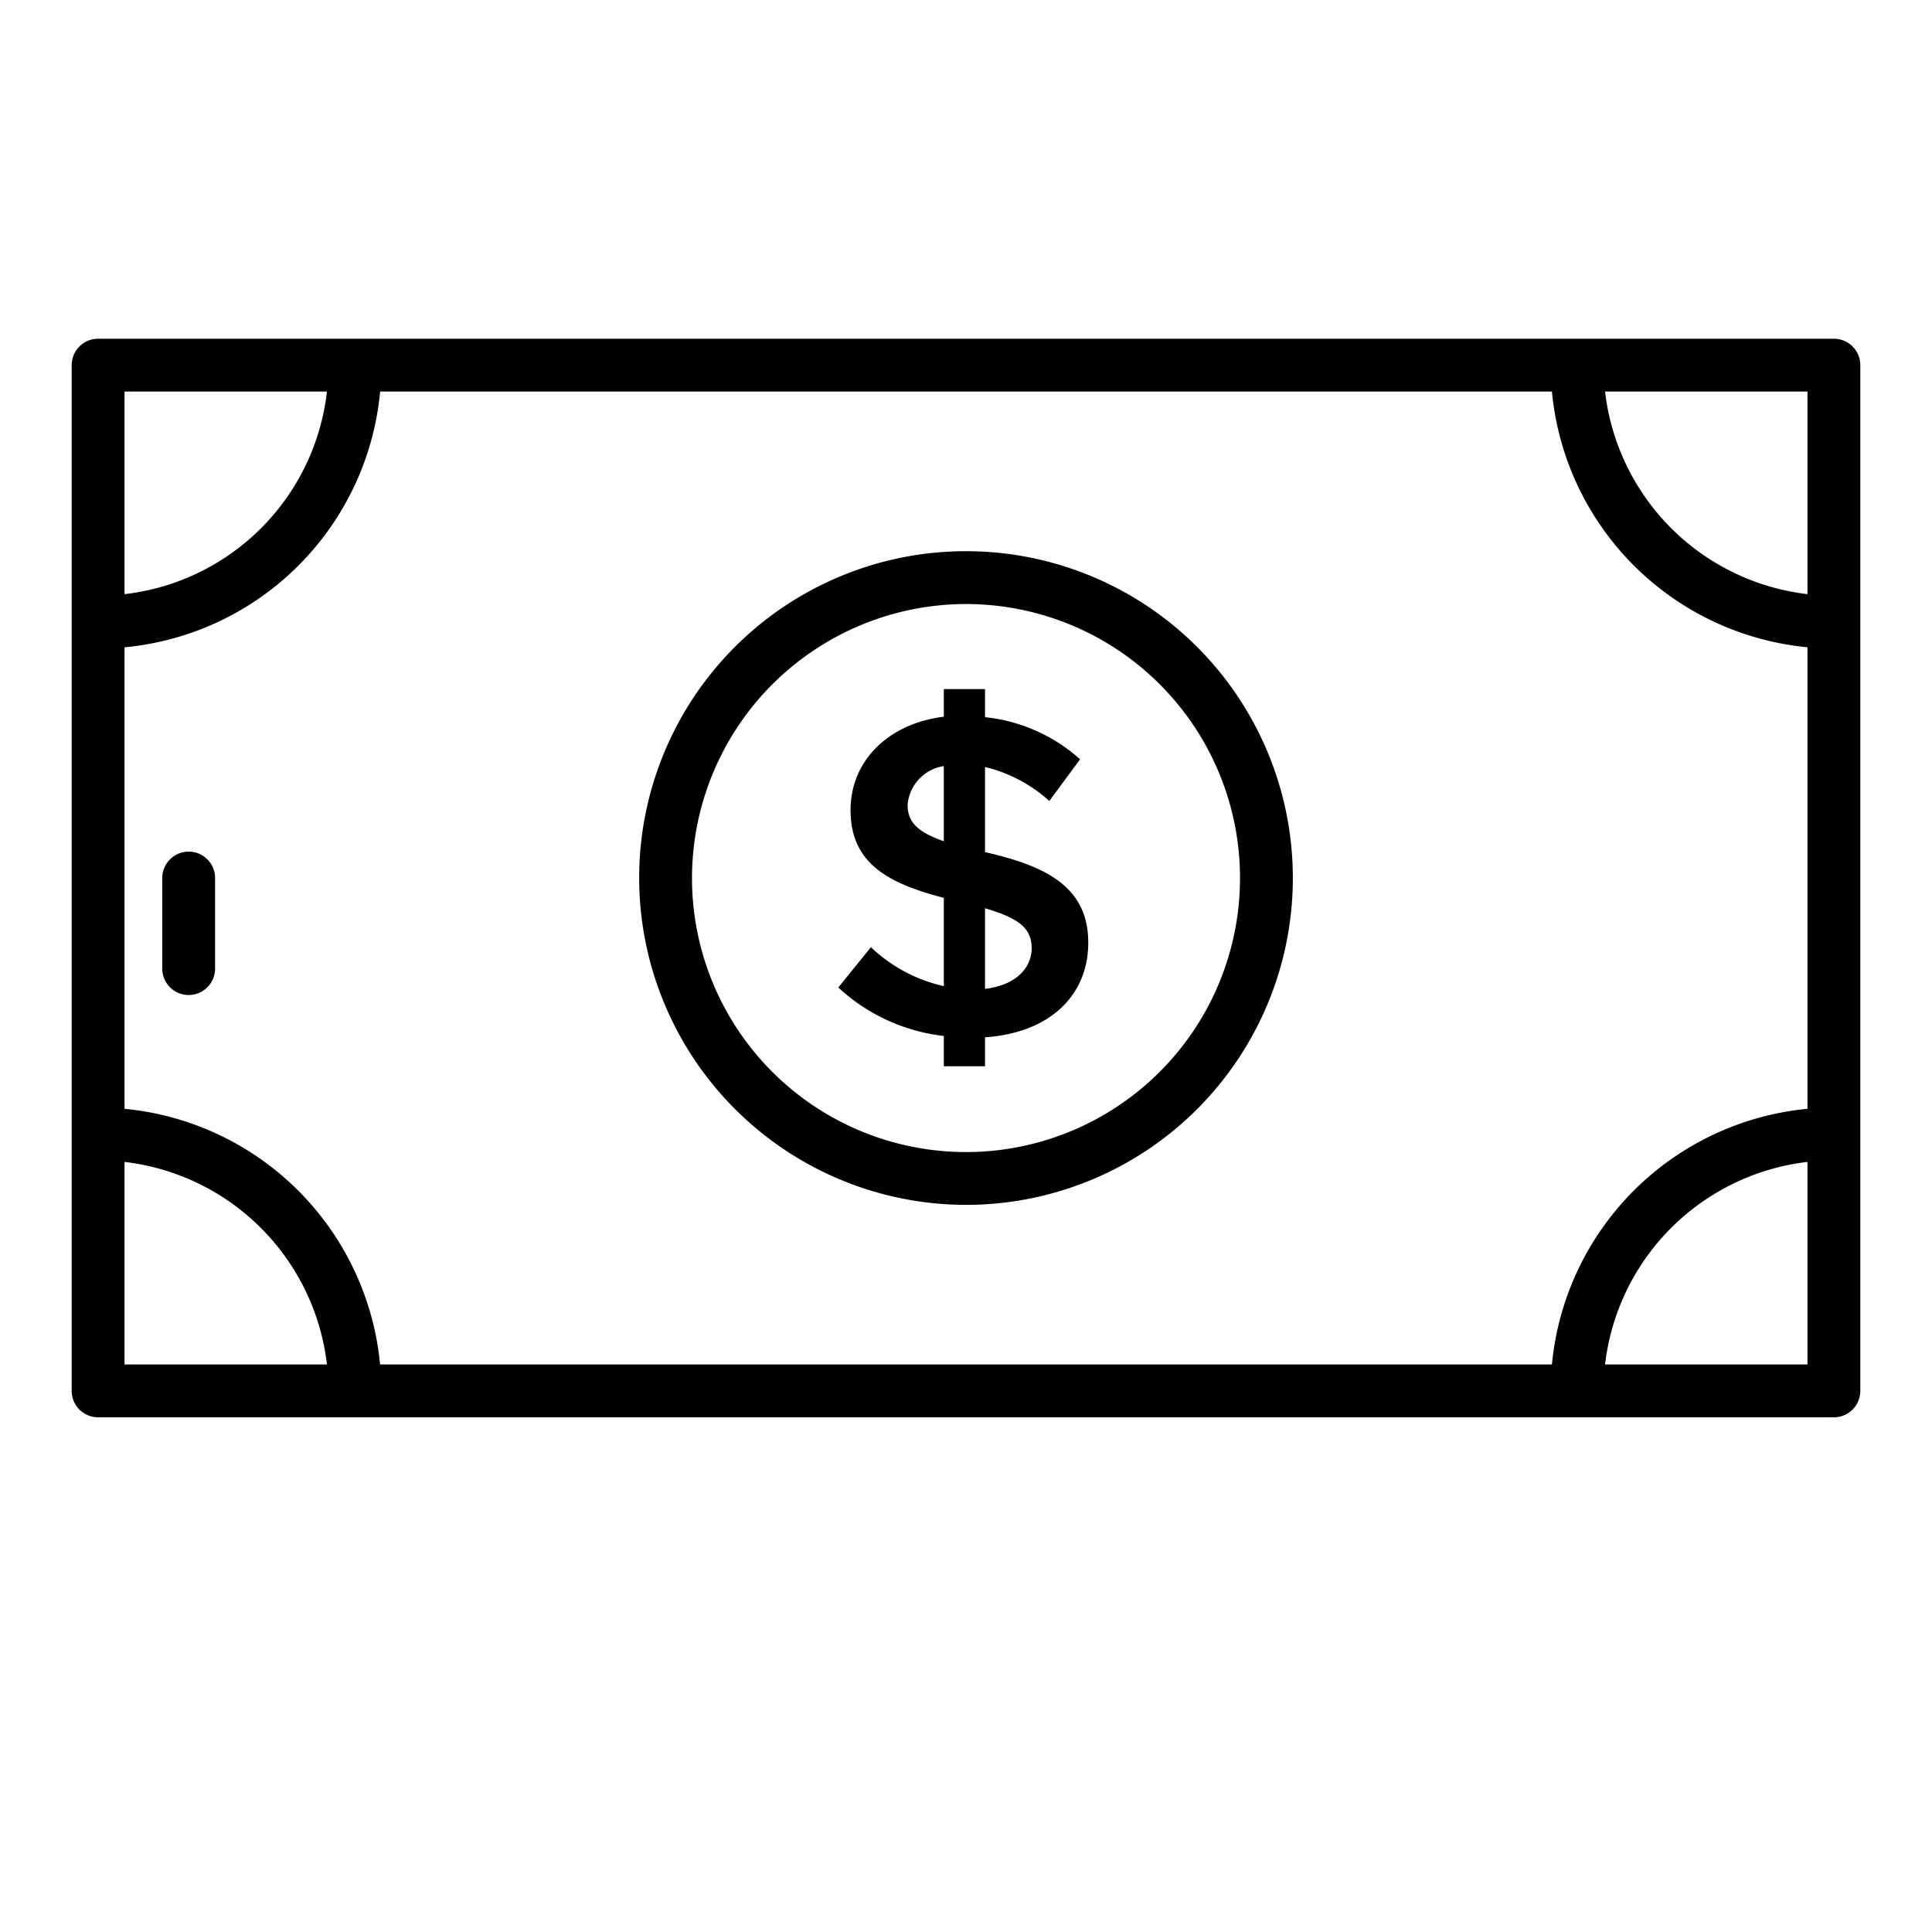 <svg xmlns="http://www.w3.org/2000/svg" width="128" height="128" viewBox="0 0 128 128"><title>MONEY</title><g><path d="M121.5,22.442H6.5a1.75,1.75,0,0,0-1.75,1.75v67.96A1.749,1.749,0,0,0,6.5,93.9h115a1.749,1.749,0,0,0,1.75-1.75V24.192A1.75,1.75,0,0,0,121.5,22.442ZM8.25,42.887A18.765,18.765,0,0,0,25.185,25.942h77.634A18.8,18.8,0,0,0,119.75,42.883V73.461A18.8,18.8,0,0,0,102.819,90.4H25.182A18.8,18.8,0,0,0,8.25,73.461Zm111.5-3.523a15.292,15.292,0,0,1-13.411-13.422H119.75ZM21.661,25.942A15.244,15.244,0,0,1,8.25,39.364V25.942ZM8.25,76.98A15.294,15.294,0,0,1,21.662,90.4H8.25ZM106.339,90.4A15.293,15.293,0,0,1,119.75,76.98V90.4Z"></path><path d="M12.5,56.422a1.75,1.75,0,0,0-1.75,1.75v6a1.75,1.75,0,0,0,3.5,0v-6A1.75,1.75,0,0,0,12.5,56.422Z"></path><path d="M64,79.826A21.654,21.654,0,1,0,42.346,58.172,21.679,21.679,0,0,0,64,79.826Zm0-39.807A18.154,18.154,0,1,1,45.846,58.172,18.173,18.173,0,0,1,64,40.019Z"></path><path d="M57.7,62.754l-2.16,2.67a12.3,12.3,0,0,0,6.99,3.21v2.01h2.73v-1.92c4.349-.3,6.84-2.82,6.84-6.269,0-3.66-2.73-5.07-6.84-6v-5.64a9.806,9.806,0,0,1,4.26,2.25l2.04-2.76a11.162,11.162,0,0,0-6.3-2.79v-1.86H62.53v1.83c-3.69.45-6.179,2.94-6.179,6.18,0,3.54,2.489,4.86,6.179,5.82v5.849A10.264,10.264,0,0,1,57.7,62.754Zm7.56-2.579c2.13.63,3.09,1.26,3.09,2.639,0,1.32-1.05,2.46-3.09,2.7Zm-5.13-6.84a2.833,2.833,0,0,1,2.4-2.58v4.98C60.91,55.165,60.13,54.535,60.13,53.335Z"></path></g></svg>